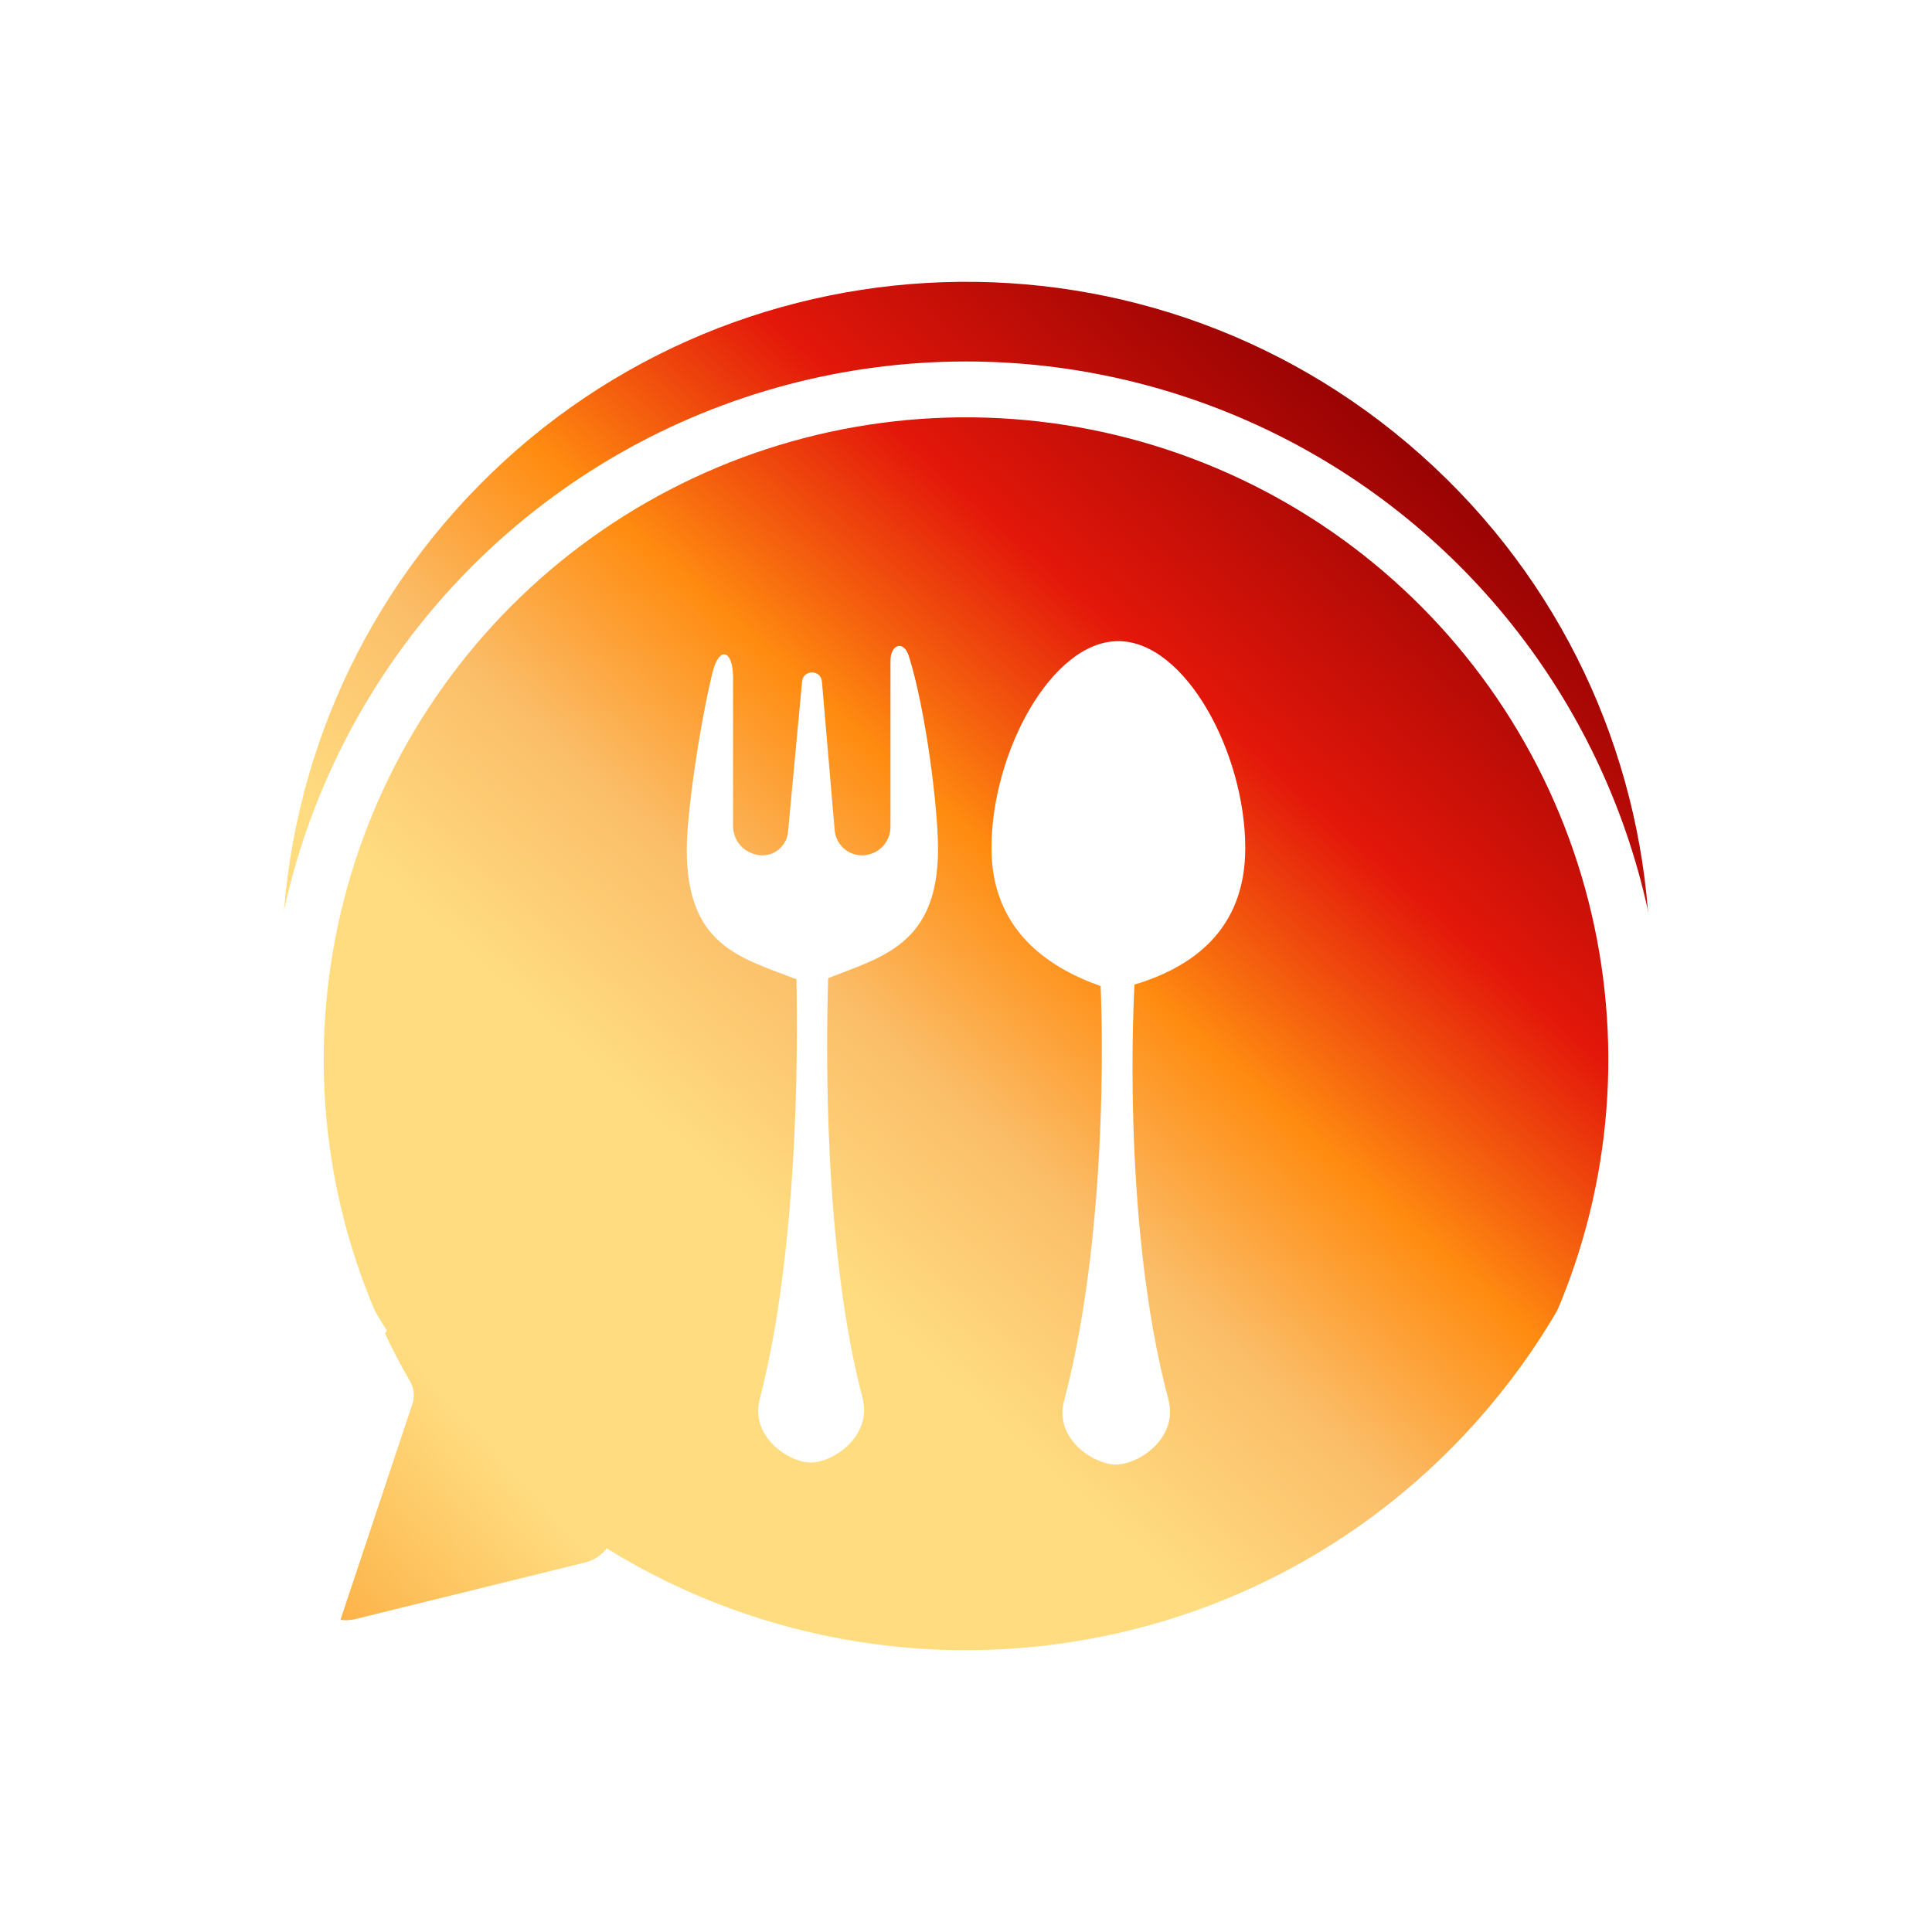<svg width="97" height="97" viewBox="0 0 97 97" fill="none" xmlns="http://www.w3.org/2000/svg">
<path d="M74.144 71.356C61.522 85.519 39.807 86.767 25.645 74.144C11.481 61.522 10.233 39.807 22.855 25.645C35.478 11.481 57.193 10.233 71.356 22.855C85.519 35.478 86.767 57.193 74.144 71.356Z" fill="url(#paint0_linear_22_146)"/>
<path d="M17.857 81.286C16.337 81.66 14.996 80.224 15.474 78.733L19.095 67.442C19.562 65.987 21.42 65.571 22.462 66.688L30.354 75.143C31.396 76.259 30.853 78.084 29.371 78.449L17.857 81.286Z" fill="url(#paint1_linear_22_146)"/>
<g filter="url(#filter0_d_22_146)">
<path fill-rule="evenodd" clip-rule="evenodd" d="M49.779 38.581C49.779 33.798 52.79 28.19 56.148 28.19C59.507 28.19 62.521 33.798 62.521 38.581C62.521 42.722 59.817 44.577 56.96 45.433C56.96 45.433 56.243 57.192 58.665 66.277C59.175 68.215 57.155 69.531 56.03 69.531C54.924 69.531 52.919 68.246 53.424 66.341C55.84 57.142 55.258 45.508 55.258 45.508C52.521 44.541 49.779 42.611 49.779 38.581ZM39.93 45.145C37.172 44.075 34.479 43.486 34.479 38.651C34.479 36.926 35.088 32.616 35.768 29.778C36.094 28.417 36.805 28.616 36.805 30.016V37.478C36.805 38.108 37.21 38.667 37.809 38.864L37.867 38.882C38.168 38.981 38.496 38.966 38.787 38.84C39.222 38.652 39.521 38.241 39.565 37.768L40.27 30.215C40.327 29.608 41.214 29.612 41.266 30.219L41.908 37.689C41.953 38.207 42.287 38.656 42.77 38.848C43.075 38.969 43.413 38.977 43.723 38.871L43.742 38.865C44.319 38.667 44.708 38.124 44.708 37.513V29.175C44.708 28.341 45.377 28.136 45.628 28.932C46.497 31.688 47.096 36.635 47.096 38.617C47.096 43.401 44.323 44.033 41.581 45.109C41.475 48.425 41.332 58.671 43.301 66.178C43.809 68.114 41.817 69.43 40.71 69.43C39.619 69.43 37.65 68.145 38.145 66.243C40.081 58.778 40.061 48.677 39.986 45.148L39.93 45.145Z" fill="white"/>
</g>
<g filter="url(#filter1_d_22_146)">
<path d="M48.507 14.149C42.404 14.148 36.407 15.739 31.109 18.767C25.811 21.795 21.395 26.153 18.298 31.411C15.2 36.669 13.53 42.645 13.451 48.746C13.371 54.848 14.887 60.865 17.846 66.201L13.675 78.712C13.428 79.453 13.392 80.248 13.571 81.008C13.751 81.769 14.139 82.464 14.691 83.017C15.243 83.569 15.939 83.957 16.699 84.136C17.459 84.316 18.255 84.28 18.996 84.033L31.506 79.861C36.186 82.454 41.397 83.942 46.74 84.21C52.084 84.477 57.417 83.518 62.333 81.406C67.248 79.294 71.615 76.085 75.099 72.024C78.582 67.964 81.09 63.16 82.43 57.98C83.77 52.801 83.906 47.383 82.829 42.143C81.752 36.902 79.489 31.978 76.215 27.747C72.94 23.516 68.741 20.091 63.938 17.734C59.135 15.377 53.857 14.15 48.507 14.149ZM48.507 81.449C42.837 81.451 37.267 79.958 32.358 77.12C32.145 76.998 31.903 76.932 31.657 76.931C31.506 76.931 31.355 76.956 31.212 77.005L18.109 81.372C17.862 81.454 17.597 81.466 17.343 81.407C17.09 81.347 16.858 81.218 16.674 81.034C16.49 80.849 16.361 80.618 16.301 80.364C16.241 80.111 16.253 79.846 16.335 79.599L20.703 66.496C20.766 66.308 20.788 66.108 20.768 65.91C20.748 65.713 20.687 65.522 20.587 65.35C17.032 59.204 15.604 52.057 16.525 45.017C17.446 37.977 20.665 31.438 25.682 26.414C30.699 21.39 37.233 18.162 44.272 17.231C51.311 16.3 58.46 17.718 64.61 21.265C70.761 24.811 75.569 30.289 78.289 36.847C81.009 43.405 81.488 50.678 79.653 57.537C77.818 64.395 73.771 70.457 68.139 74.78C62.508 79.104 55.606 81.448 48.507 81.449Z" fill="white"/>
</g>
<defs>
<filter id="filter0_d_22_146" x="30.479" y="28.19" width="36.042" height="49.341" filterUnits="userSpaceOnUse" color-interpolation-filters="sRGB">
<feFlood flood-opacity="0" result="BackgroundImageFix"/>
<feColorMatrix in="SourceAlpha" type="matrix" values="0 0 0 0 0 0 0 0 0 0 0 0 0 0 0 0 0 0 127 0" result="hardAlpha"/>
<feOffset dy="4"/>
<feGaussianBlur stdDeviation="2"/>
<feComposite in2="hardAlpha" operator="out"/>
<feColorMatrix type="matrix" values="0 0 0 0 0 0 0 0 0 0 0 0 0 0 0 0 0 0 0.25 0"/>
<feBlend mode="normal" in2="BackgroundImageFix" result="effect1_dropShadow_22_146"/>
<feBlend mode="normal" in="SourceGraphic" in2="effect1_dropShadow_22_146" result="shape"/>
</filter>
<filter id="filter1_d_22_146" x="9.448" y="14.149" width="78.1" height="78.105" filterUnits="userSpaceOnUse" color-interpolation-filters="sRGB">
<feFlood flood-opacity="0" result="BackgroundImageFix"/>
<feColorMatrix in="SourceAlpha" type="matrix" values="0 0 0 0 0 0 0 0 0 0 0 0 0 0 0 0 0 0 127 0" result="hardAlpha"/>
<feOffset dy="4"/>
<feGaussianBlur stdDeviation="2"/>
<feComposite in2="hardAlpha" operator="out"/>
<feColorMatrix type="matrix" values="0 0 0 0 0 0 0 0 0 0 0 0 0 0 0 0 0 0 0.25 0"/>
<feBlend mode="normal" in2="BackgroundImageFix" result="effect1_dropShadow_22_146"/>
<feBlend mode="normal" in="SourceGraphic" in2="effect1_dropShadow_22_146" result="shape"/>
</filter>
<linearGradient id="paint0_linear_22_146" x1="71.359" y1="22.858" x2="25.642" y2="74.142" gradientUnits="userSpaceOnUse">
<stop stop-color="#980303"/>
<stop offset="0.242" stop-color="#E3170A"/>
<stop offset="0.335" stop-color="#F1510D"/>
<stop offset="0.425" stop-color="#FF8B10"/>
<stop offset="0.577" stop-color="#FBBD68"/>
<stop offset="0.735" stop-color="#FFDC80"/>
</linearGradient>
<linearGradient id="paint1_linear_22_146" x1="30.294" y1="67.041" x2="14.02" y2="81.739" gradientUnits="userSpaceOnUse">
<stop offset="0.36" stop-color="#FFDC80"/>
<stop offset="1" stop-color="#FCAA3C"/>
</linearGradient>
</defs>
</svg>
